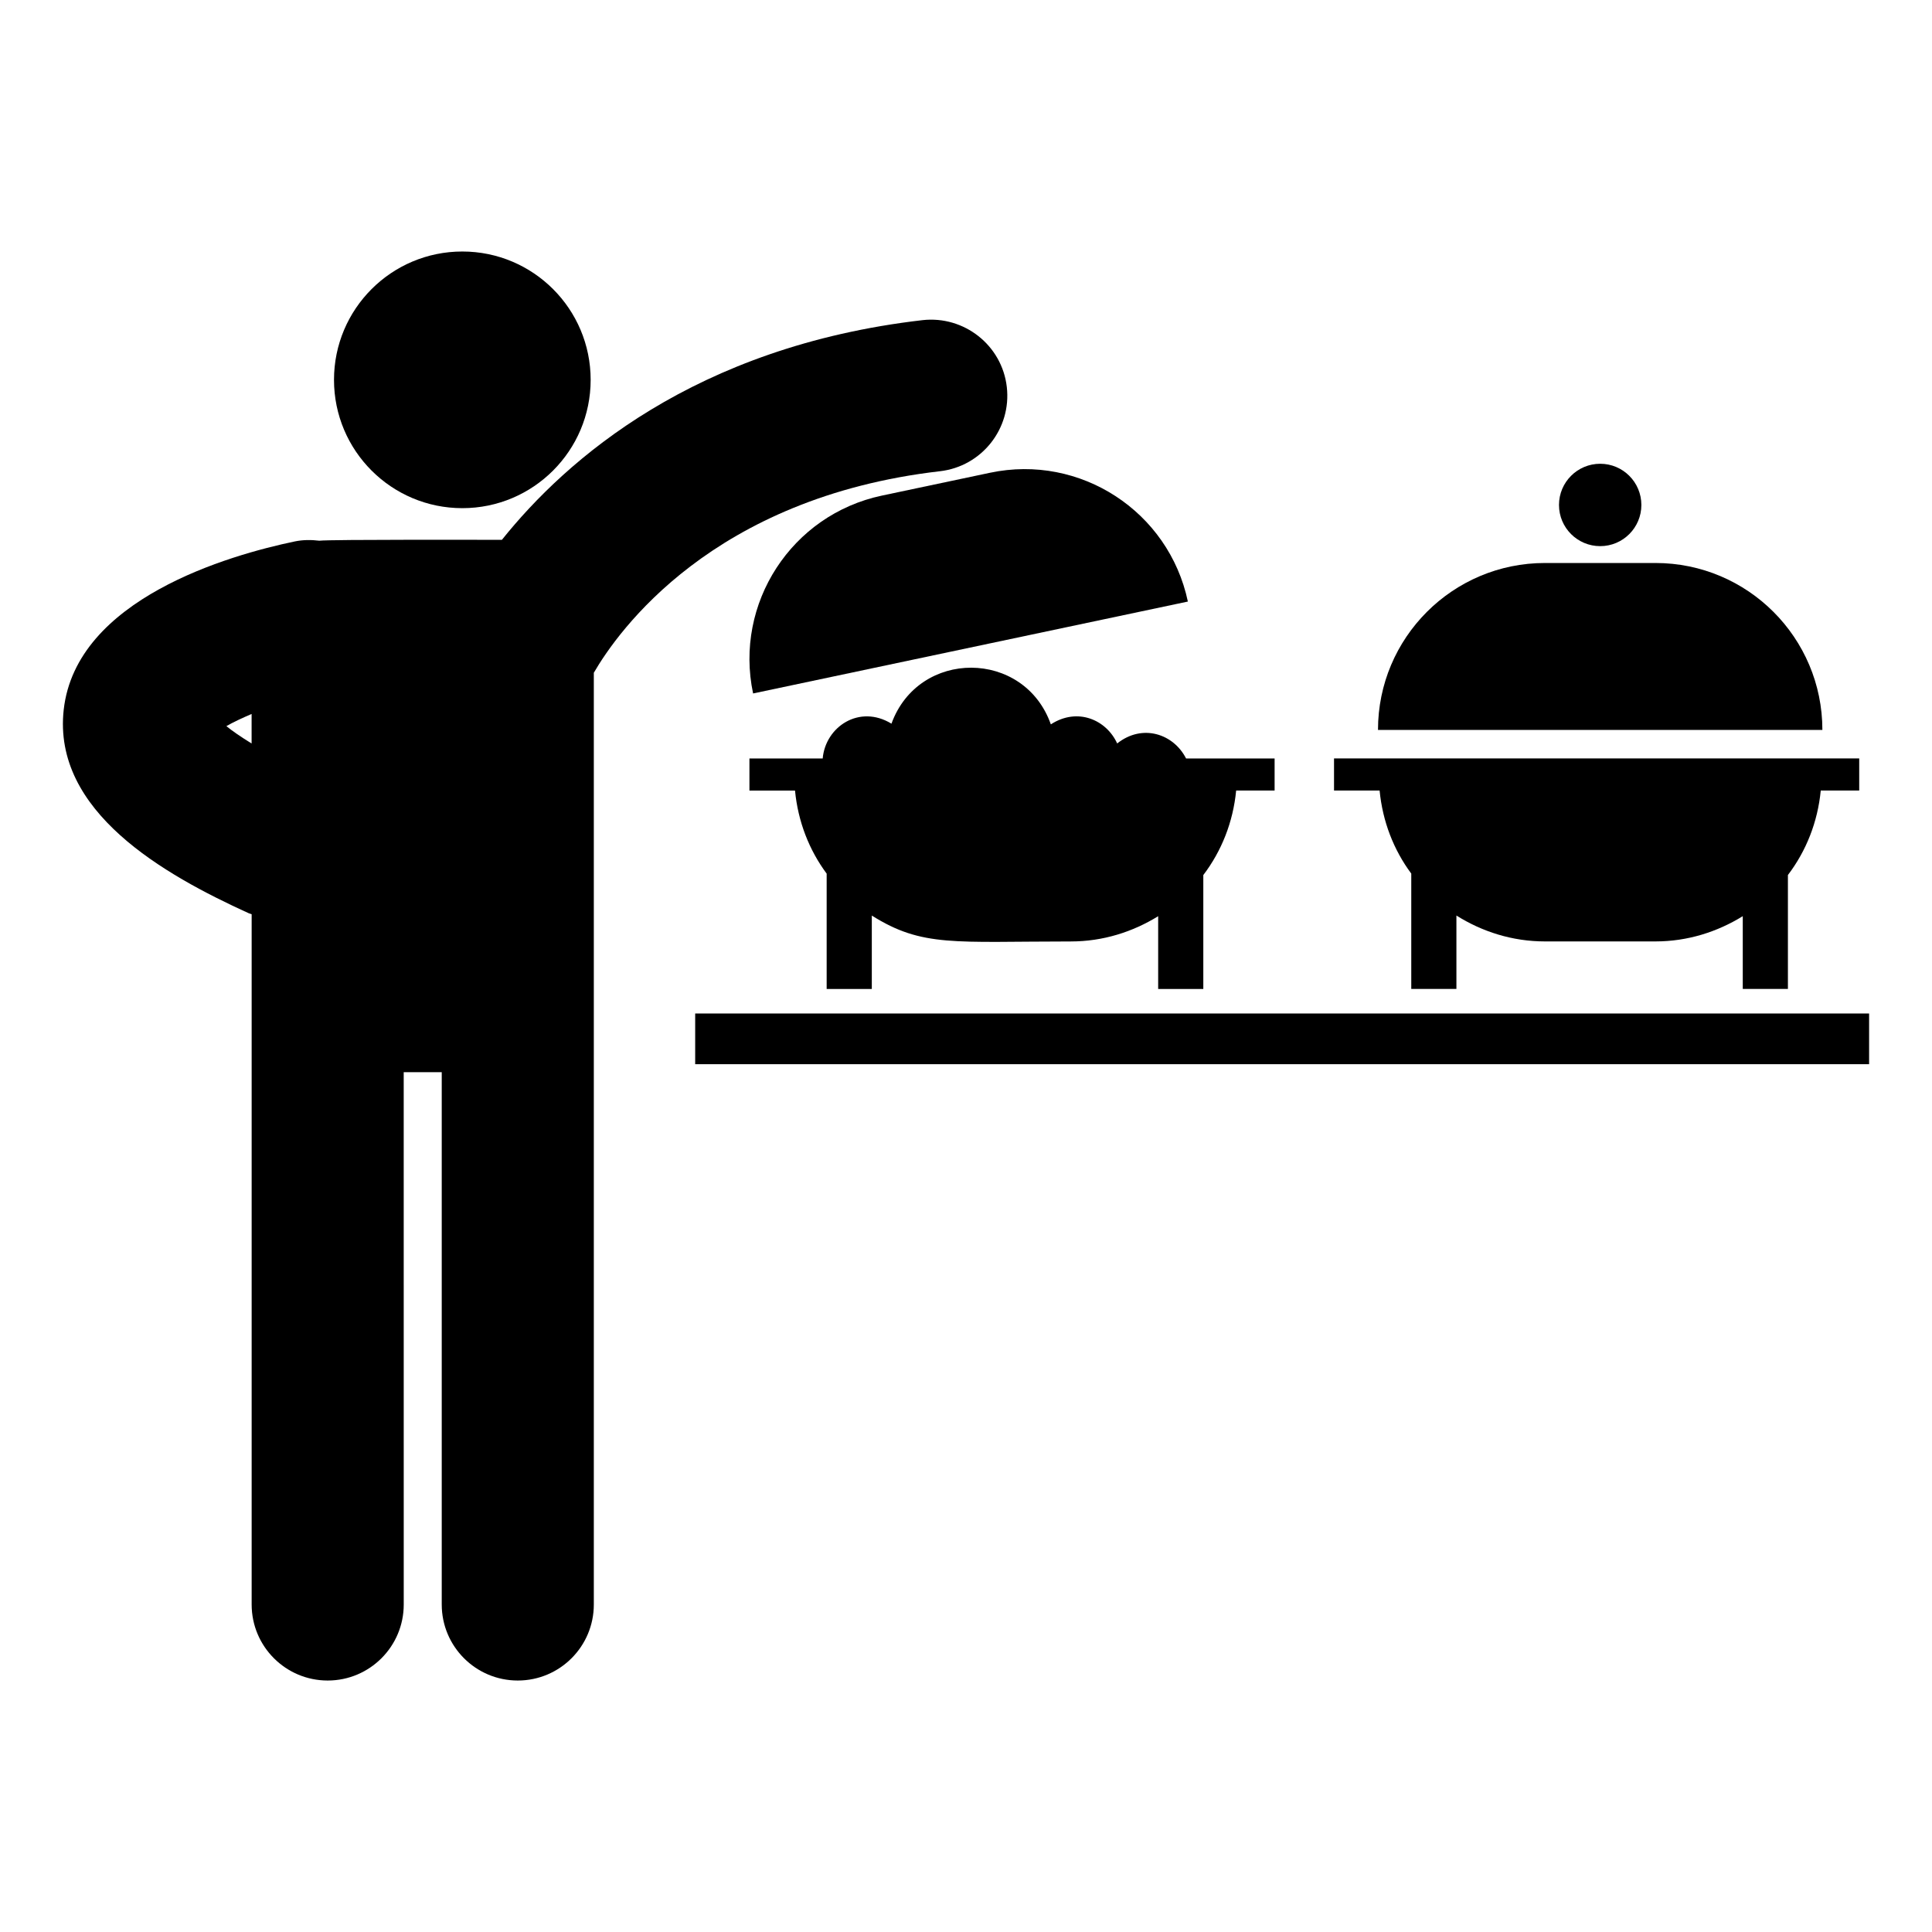 <?xml version="1.0" encoding="UTF-8"?>
<!-- Uploaded to: SVG Repo, www.svgrepo.com, Generator: SVG Repo Mixer Tools -->
<svg fill="#000000" width="800px" height="800px" version="1.1" viewBox="144 144 512 512" xmlns="http://www.w3.org/2000/svg">
 <g>
  <path d="m626.95 337.44c0-24.434-19.809-44.242-44.242-44.242h-29.285c-24.434 0-44.242 19.809-44.242 44.242z"/>
  <path d="m518 375.51v30.57h11.965v-19.457c6.812 4.285 14.816 6.863 23.457 6.863h29.285c8.516 0 16.395-2.523 23.145-6.691v19.285h11.965v-30.191c4.832-6.352 7.891-14.012 8.703-22.395h10.191v-8.504l-139.18 0.004v8.504h12.078c0.797 8.211 3.727 15.738 8.391 22.012z"/>
  <path d="m578.98 277.82c0 6.027-4.887 10.914-10.914 10.914-6.031 0-10.918-4.887-10.918-10.914 0-6.031 4.887-10.918 10.918-10.918 6.027 0 10.914 4.887 10.914 10.918"/>
  <path d="m377.71 275.34c-23.906 5.055-39.188 28.527-34.133 52.434l115.22-24.355c-5.055-23.906-28.527-39.188-52.434-34.133z"/>
  <path d="m462.89 406.09v-30.191c4.832-6.352 7.891-14.012 8.703-22.395h10.191v-8.504h-23.465c-3.285-6.484-11.535-9.32-18.258-3.973-2.828-6.246-10.488-9.664-17.578-5.062-7.047-19.945-35.031-20.039-42.238-0.184-8.504-5.195-17.488 0.816-18.223 9.223h-19.414v8.504h12.078c0.797 8.211 3.727 15.738 8.387 22.012v30.57h11.965v-19.457c13.406 8.434 21.844 6.863 52.742 6.863 8.516 0 16.395-2.523 23.145-6.691v19.285l11.965-0.004z"/>
  <path d="m328.23 412.59h311.1v13.434h-311.1z"/>
  <path d="m393.11 268.88c11.062-1.281 18.98-11.277 17.703-22.332-1.27-11.066-11.324-18.941-22.328-17.707-60.355 6.977-94.43 36.922-111.48 58.223-3.172 0-45.266-0.125-48.402 0.227-2.113-0.25-4.285-0.262-6.488 0.195-17.328 3.617-57.957 15.199-61.234 44.613-2.992 26.973 26.547 43.688 49.023 53.914 0.258 0.117 0.523 0.156 0.785 0.262v182.93c0 11.129 9.023 20.152 20.152 20.152 11.129 0 20.152-9.023 20.152-20.152l-0.008-141.07h10.078v141.07c0 11.129 9.023 20.152 20.152 20.152 11.129 0 20.152-9.023 20.152-20.152v-246.92c6.441-11.09 31.438-46.438 91.742-53.406zm-189.12 67.555c1.812-1.051 4.152-2.141 6.688-3.223v7.82c-2.918-1.797-5.18-3.371-6.688-4.598z"/>
  <path d="m300.53 244.66c0 18.781-15.227 34.008-34.008 34.008s-34.008-15.227-34.008-34.008 15.227-34.008 34.008-34.008 34.008 15.227 34.008 34.008"/>
 </g>
</svg>